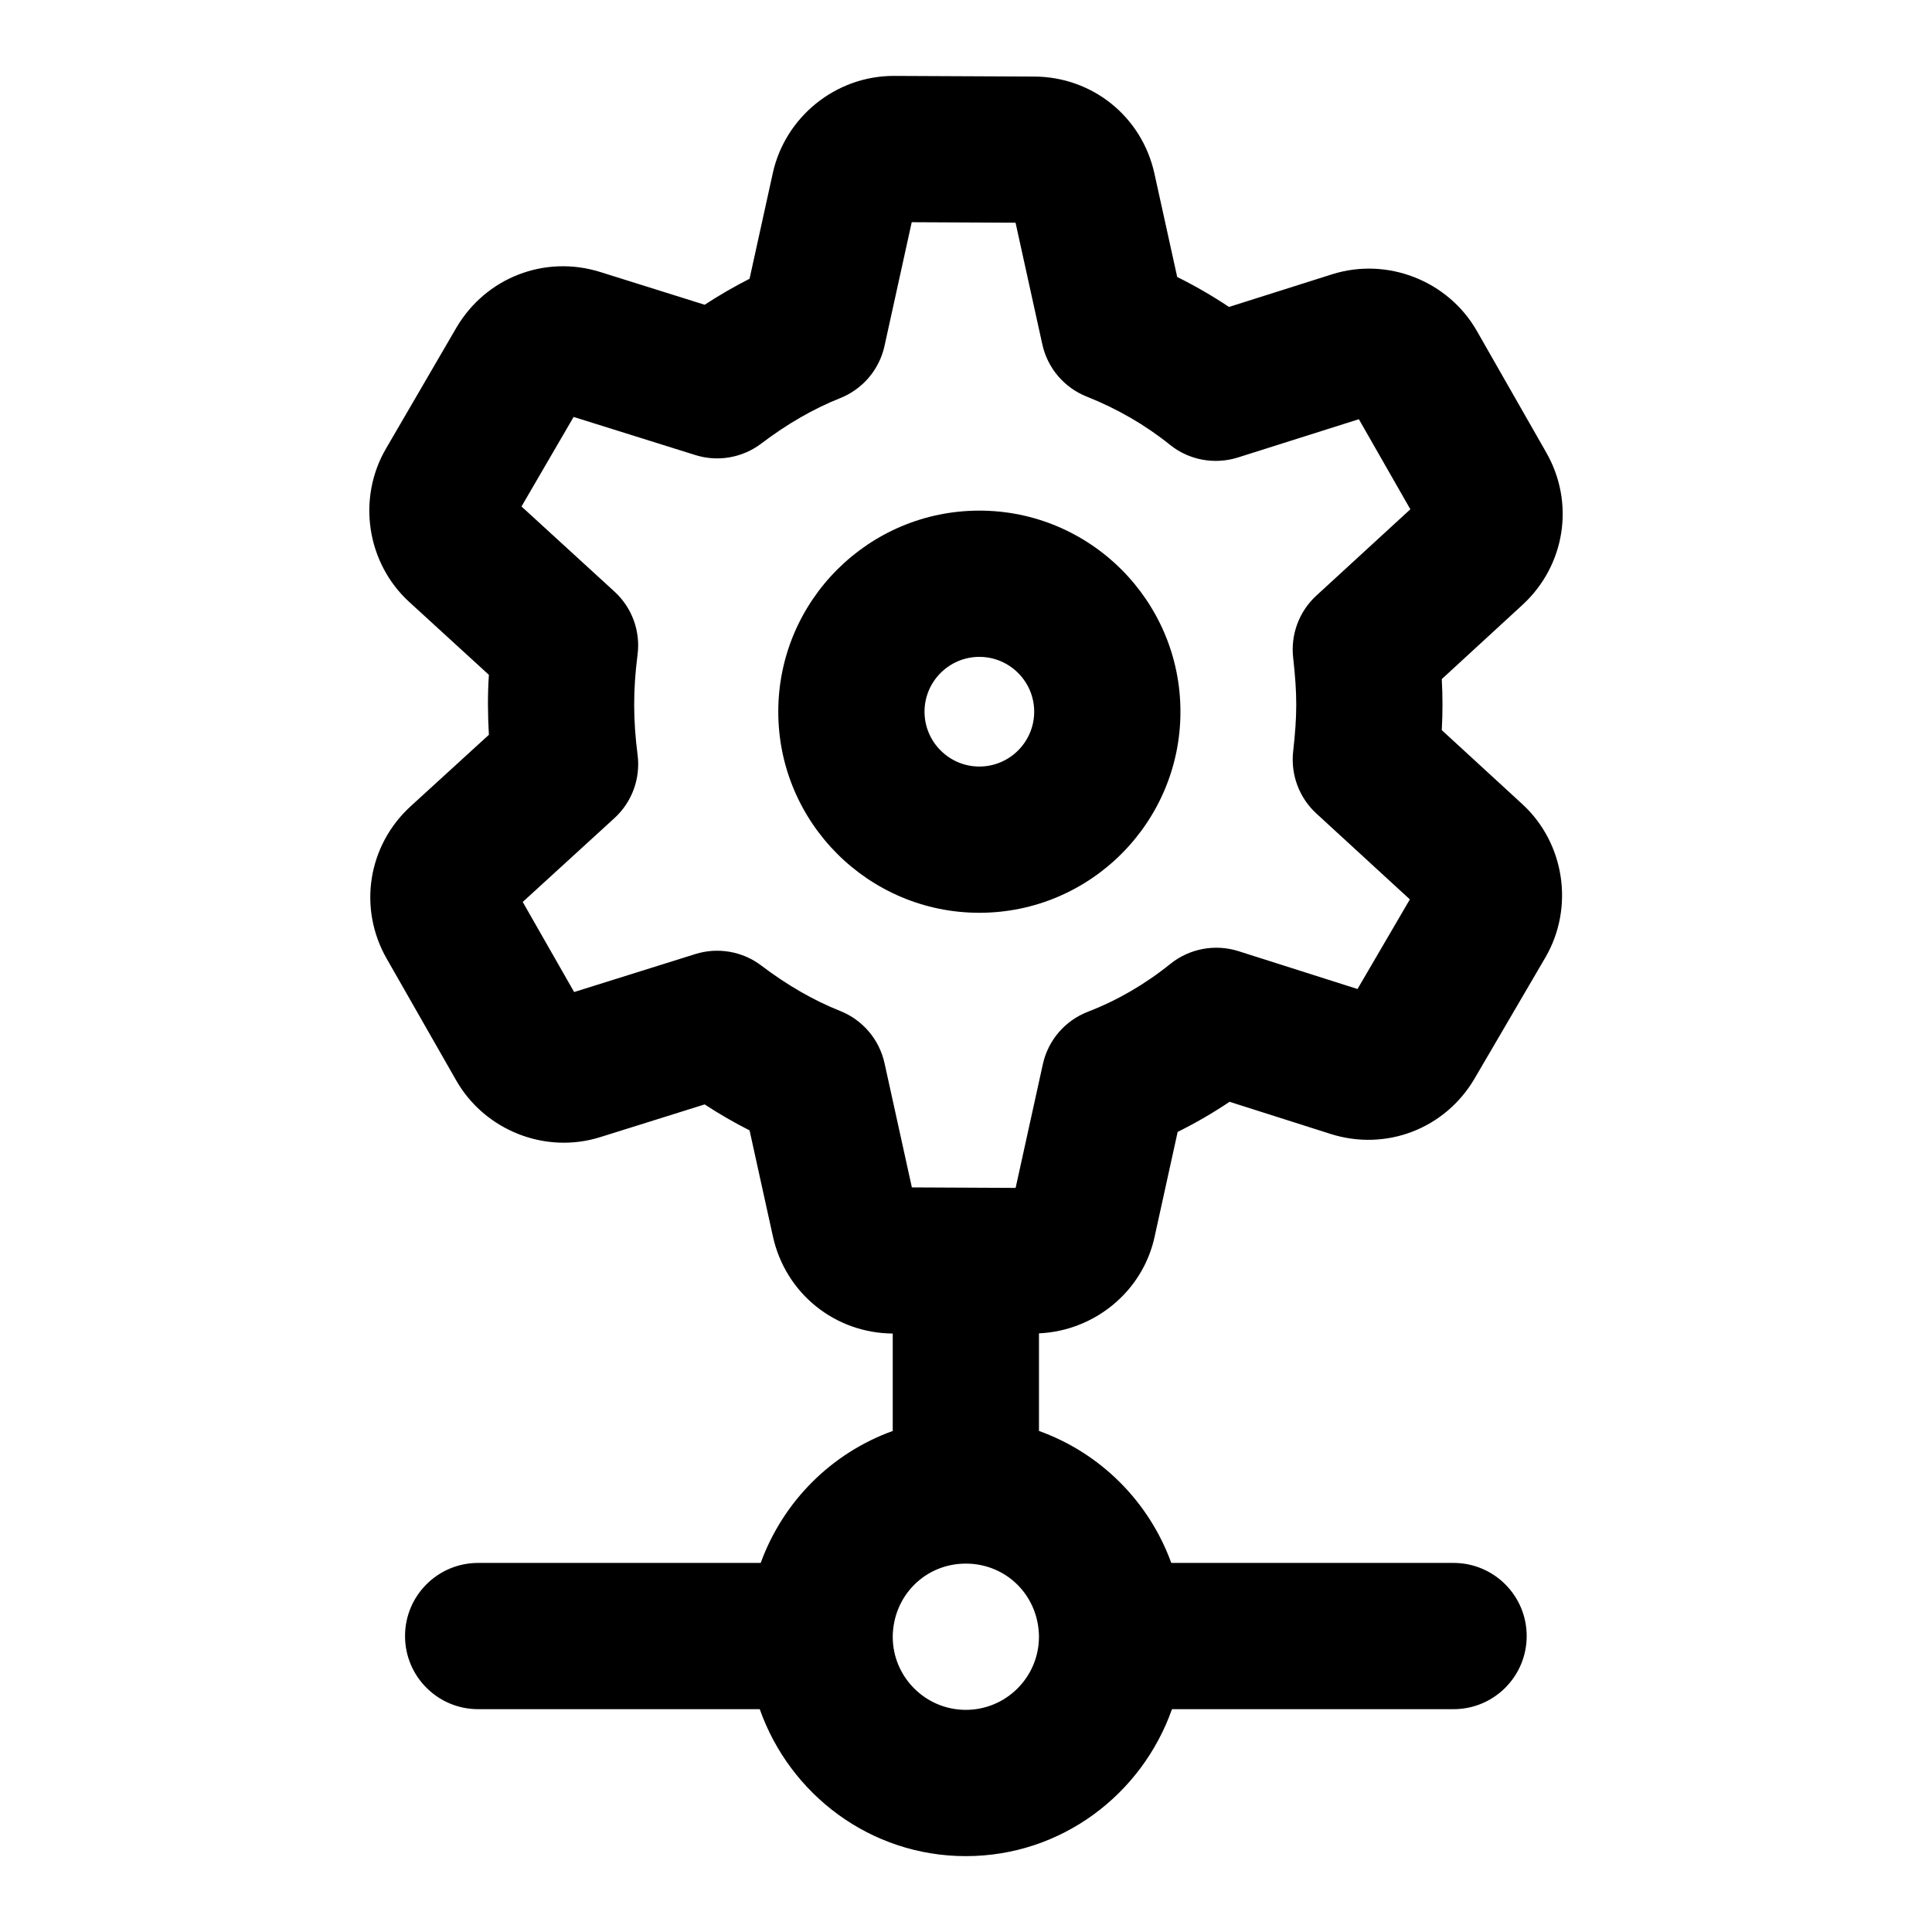 <?xml version="1.0" encoding="UTF-8"?>
<!-- Uploaded to: ICON Repo, www.svgrepo.com, Generator: ICON Repo Mixer Tools -->
<svg fill="#000000" width="800px" height="800px" version="1.1" viewBox="144 144 512 512" xmlns="http://www.w3.org/2000/svg">
 <g>
  <path d="m553.77 263.91-18.414-32.254c-7.625-13.293-23.73-19.574-38.32-14.969l-27.344 8.656c-4.371-2.922-8.949-5.574-13.719-7.938l-6.035-27.402c-3.312-15.074-16.406-25.648-31.848-25.715l-37.109-0.172h-0.152c-15.27 0-28.707 10.785-32.02 25.727l-6.168 28.035c-4.008 2.035-8 4.336-11.898 6.883l-27.703-8.688c-14.668-4.578-30.316 1.484-38.113 14.797l-18.637 32.02c-7.723 13.246-5.109 30.352 6.207 40.676l21.062 19.273c-0.355 5.383-0.301 10.605 0 15.887l-20.723 18.934c-11.391 10.418-14.004 27.043-6.34 40.43l18.395 32.215c7.57 13.273 23.652 19.652 38.242 15.023l27.609-8.648c3.898 2.547 7.871 4.844 11.902 6.879l6.207 28.195c3.344 15.004 16.391 25.531 31.734 25.645v25.82c-16.207 5.836-29.043 18.633-34.992 34.969h-74.875c-10.711 0-19.379 8.676-19.379 19.379 0 10.699 8.668 19.379 19.379 19.379h74.625c7.973 22.605 29.32 38.945 54.621 38.945 25.297 0 46.648-16.34 54.621-38.945h74.625c10.711 0 19.379-8.676 19.379-19.379 0-10.699-8.668-19.379-19.379-19.379h-74.809c-5.922-16.293-18.785-29.125-35.059-34.973v-25.867c14.656-0.652 27.43-11.023 30.617-25.484l6.133-27.902c4.731-2.336 9.309-4.996 13.758-7.977l26.738 8.508c14.742 4.691 30.43-1.383 38.207-14.695l18.734-32.035c7.719-13.219 5.168-30.324-6.113-40.676l-21.328-19.594c0.25-4.953 0.25-8.578 0-13.531l21.402-19.68c11.332-10.434 13.922-27.039 6.277-40.371zm-153.81 333.22c-10.691 0-19.379-8.695-19.379-19.379 0.113-10.863 8.609-19.379 19.379-19.379 10.766 0 19.281 8.508 19.379 19.359h0.031c0.004 0.008 0.004 0.012 0.004 0.02h-0.039c0.004 10.684-8.684 19.379-19.375 19.379zm86.746-254.02c-0.699 6.16 1.57 12.273 6.133 16.465l24.789 22.773-13.871 23.75-31.562-10.039c-6.168-1.949-12.945-0.699-18.016 3.367-6.754 5.441-14.117 9.707-21.855 12.688-6.074 2.336-10.559 7.559-11.961 13.918l-7.211 32.773-27.496-0.133-7.246-32.918c-1.383-6.281-5.789-11.469-11.77-13.844-7.019-2.793-14.039-6.832-20.871-12.016-4.977-3.793-11.543-4.93-17.504-3.055l-32.113 10.059-13.625-23.871 24.297-22.207c4.656-4.25 6.945-10.492 6.148-16.746-1.188-9.246-1.223-17.129-0.02-26.527 0.832-6.262-1.457-12.527-6.133-16.793l-24.617-22.531 13.812-23.73 32.246 10.094c5.941 1.883 12.508 0.746 17.504-3.055 6.832-5.184 13.852-9.227 20.871-12.016 5.981-2.375 10.391-7.559 11.77-13.844l7.211-32.785 27.516 0.133 7.098 32.254c1.383 6.273 5.789 11.457 11.77 13.832 8.098 3.219 15.516 7.512 22.062 12.773 5.035 4.07 11.809 5.297 17.977 3.367l32.074-10.152 13.645 23.871-24.922 22.887c-4.559 4.191-6.832 10.305-6.133 16.465 1.09 9.773 1.086 15.047 0.004 24.793z"/>
  <path d="m403.54 279.32c-29.387 0-53.289 23.898-53.289 53.289 0 29.387 23.898 53.289 53.289 53.289 29.387 0 53.289-23.898 53.289-53.289 0-29.387-23.902-53.289-53.289-53.289zm0 67.82c-8.004 0-14.531-6.519-14.531-14.531 0-8.016 6.527-14.531 14.531-14.531s14.531 6.519 14.531 14.531-6.527 14.531-14.531 14.531z"/>
 </g>
</svg>